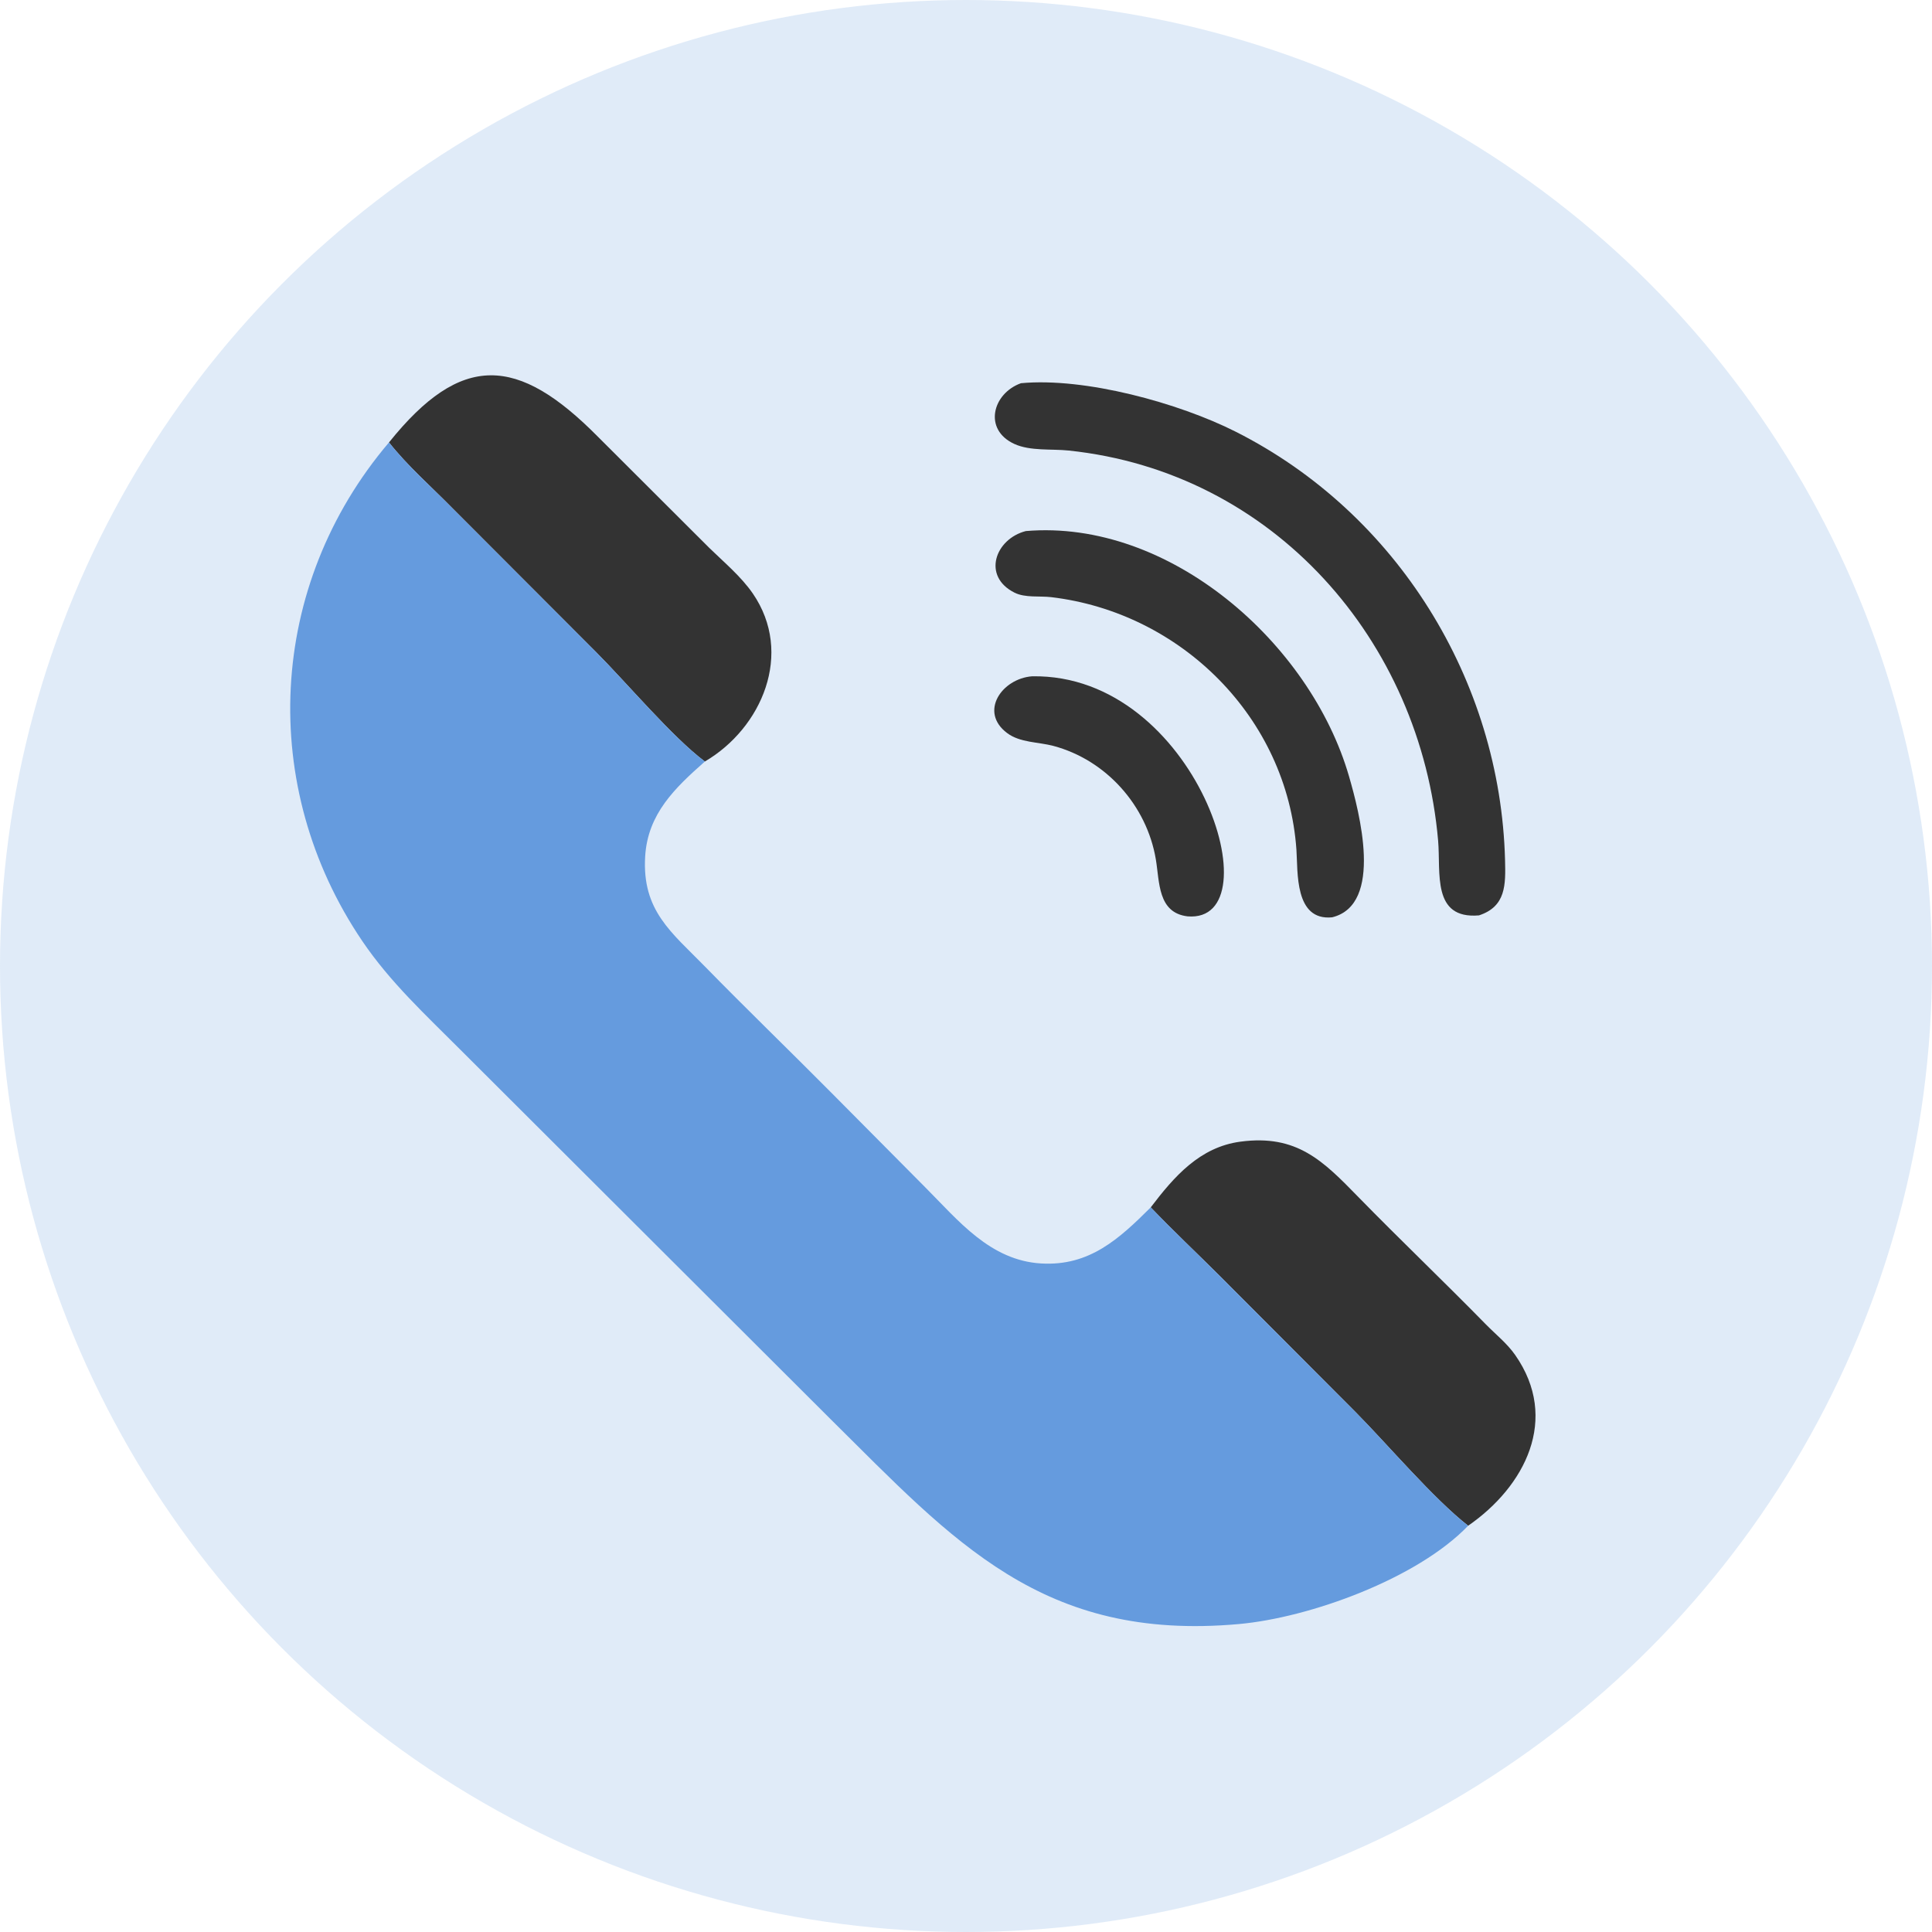 <svg xmlns="http://www.w3.org/2000/svg" width="100" height="100" viewBox="0 0 100 100" fill="none">
    <circle cx="50" cy="50" r="50" fill="#659BDE" fill-opacity="0.2"/>
    <path d="M53.422 35.005C61.953 34.862 66 47.801 61.473 47.431C59.919 47.247 60.024 45.656 59.825 44.475C59.356 41.691 57.254 39.339 54.527 38.609C53.745 38.4 52.801 38.447 52.129 37.943C50.661 36.843 51.859 35.123 53.422 35.005Z" fill="#333333"/>
    <path d="M53.096 27.488C60.52 26.859 67.827 33.273 69.826 40.187C70.351 42.004 71.633 46.82 68.951 47.48C66.993 47.672 67.183 45.119 67.103 43.983C66.625 37.139 61.119 31.7 54.405 30.908C53.808 30.838 53.064 30.951 52.514 30.677C50.817 29.829 51.509 27.896 53.096 27.488Z" fill="#333333"/>
    <path d="M52.844 19.835C56.162 19.524 61.008 20.856 63.956 22.343C72.311 26.558 77.662 35.215 77.901 44.521C77.933 45.786 77.955 46.92 76.551 47.38C74.102 47.588 74.58 45.167 74.437 43.514C73.537 33.159 65.921 24.43 55.314 23.32C54.428 23.227 53.328 23.355 52.508 22.981C50.883 22.242 51.365 20.368 52.844 19.835Z" fill="#333333"/>
    <path d="M20.134 22.9C23.886 18.222 26.801 18.417 30.938 22.595L36.708 28.355C37.464 29.091 38.364 29.845 38.965 30.719C41.093 33.817 39.437 37.686 36.483 39.416C34.798 38.154 32.437 35.341 30.86 33.761L23.376 26.264C22.284 25.152 21.104 24.126 20.134 22.9Z" fill="#333333"/>
    <path d="M59.562 62.493C60.774 60.898 62.103 59.371 64.205 59.092C67.132 58.703 68.483 60.086 70.317 61.967C72.483 64.186 74.73 66.324 76.899 68.54C77.412 69.064 78.001 69.528 78.424 70.132C80.743 73.448 78.925 76.943 75.991 78.972C74.172 77.548 71.84 74.782 70.147 73.073L63.116 66.024C61.934 64.845 60.715 63.701 59.562 62.493Z" fill="#333333"/>
    <path d="M20.134 22.9C21.104 24.126 22.284 25.152 23.376 26.264L30.86 33.761C32.437 35.341 34.798 38.154 36.484 39.416C34.939 40.782 33.528 42.119 33.394 44.322C33.222 47.133 34.758 48.257 36.475 50.014C38.627 52.216 40.843 54.356 43.012 56.541L47.878 61.443C49.612 63.181 51.245 65.241 53.894 65.397C56.399 65.544 57.936 64.111 59.562 62.493C60.715 63.701 61.934 64.845 63.116 66.024L70.147 73.073C71.841 74.782 74.172 77.548 75.991 78.972C73.344 81.724 67.781 83.732 64.123 84.061C53.931 84.976 49.371 79.772 42.995 73.46L23.855 54.359C22.042 52.54 20.197 50.844 18.749 48.705C13.342 40.717 13.829 30.317 20.134 22.9Z" fill="#659BDE"/>
</svg>